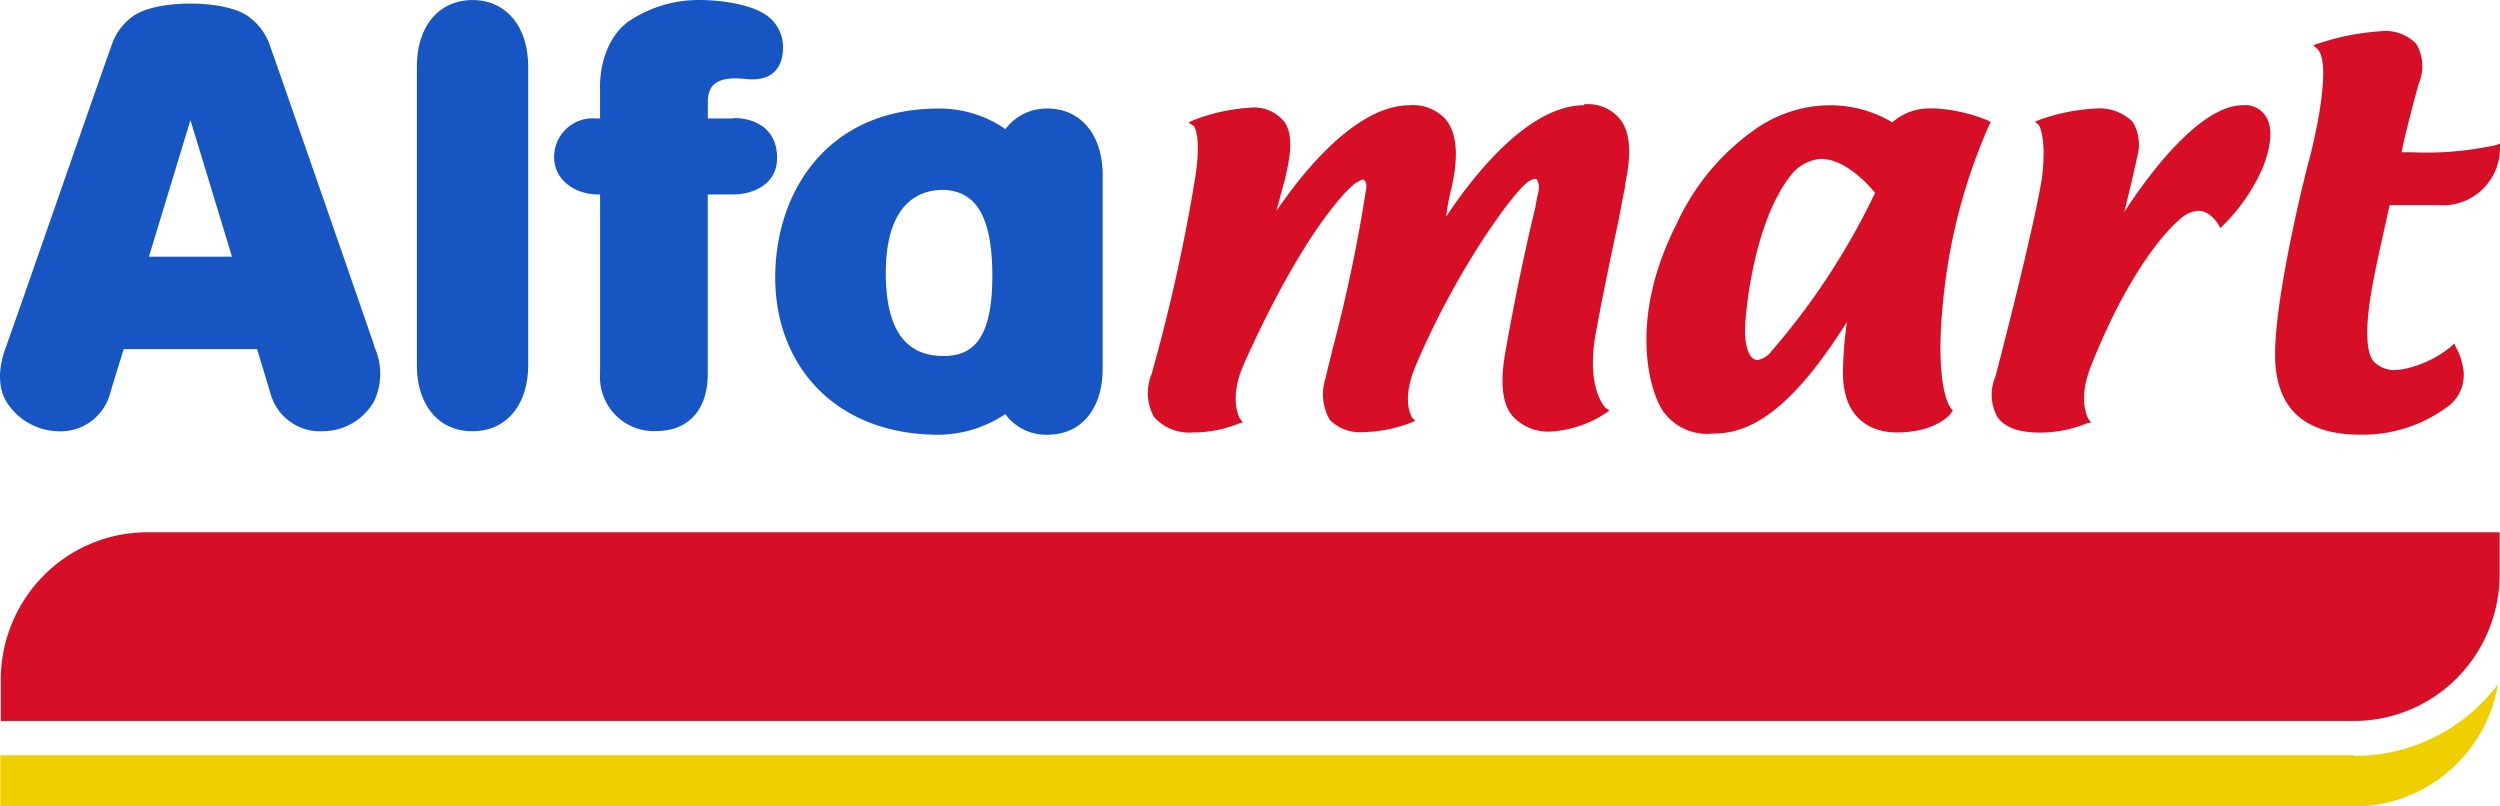 <svg width="93" height="30" fill="none" xmlns="http://www.w3.org/2000/svg"><path d="M17.591.002c-1.303 0-2.083 1.018-2.083 2.468v11.117c0 1.423.762 2.455 2.065 2.455 1.304 0 2.075-1.032 2.075-2.455V2.47c0-1.45-.794-2.468-2.075-2.468m9.728 4.404h-.97v-.609c0-.686.398-.973 1.444-.854 1.114.104 1.353-.61 1.353-1.178a1.428 1.428 0 0 0-.451-1.063c-.73-.7-2.557-.7-2.557-.7a4.664 4.664 0 0 0-2.778.823c-1.114.872-1.02 2.468-1.02 2.468v1.113h-.175a1.419 1.419 0 0 0-1.072.377 1.44 1.44 0 0 0-.462 1.046c0 .963.902 1.404 1.615 1.404h.095v6.636a2.032 2.032 0 0 0 .552 1.55 2 2 0 0 0 1.513.618c1.393 0 1.94-.995 1.94-2.104v-6.7h.973c.537 0 1.606-.263 1.606-1.363s-.843-1.478-1.606-1.478m11.657-.354a1.909 1.909 0 0 0-1.556.763 4.315 4.315 0 0 0-2.48-.763c-4.217 0-6.084 3.181-6.084 6.281 0 3.3 2.255 5.854 6.084 5.854a4.557 4.557 0 0 0 2.476-.768 1.88 1.88 0 0 0 1.56.768c1.312 0 2.061-1.018 2.061-2.454V6.506c0-1.414-.749-2.468-2.061-2.468zm-6.007 6.122c0-2.627 1.263-3.095 2.115-3.095h.104c.978.077 1.745.732 1.745 3.209 0 2.477-.834 2.922-1.696 2.968h-.13c-.97 0-2.138-.455-2.138-3.082zM13.93 12.883c-.217-.65-3.698-10.663-3.87-11.136A2.222 2.222 0 0 0 9.27.634c-.698-.532-2.186-.5-2.186-.5s-1.47-.037-2.179.5a2.17 2.17 0 0 0-.775 1.113C3.954 2.202.472 12.233.229 12.883c-.244.65-.361 1.414 0 2.045a2.328 2.328 0 0 0 1.912 1.114c.443.028.881-.1 1.24-.364.36-.263.616-.644.726-1.077.325-1.086.496-1.613.496-1.613h4.961s.162.527.487 1.613c.111.431.367.81.723 1.073.357.263.793.393 1.234.368a2.206 2.206 0 0 0 1.908-1.114 2.402 2.402 0 0 0 0-2.045h.014zM5.54 9.547L7.084 4.47 8.63 9.547H5.54z" fill="#1756C2"/><path d="M87.575 28.095H.012V30h87.563a5.41 5.41 0 0 0 3.496-1.29 5.486 5.486 0 0 0 1.852-3.255 6.682 6.682 0 0 1-2.362 1.968c-.928.462-1.95.7-2.986.695" fill="#EFCF00"/><path d="M92.986 21.328v-1.527H5.441a5.427 5.427 0 0 0-3.816 1.608 5.512 5.512 0 0 0-1.596 3.846v1.564h87.545a5.39 5.39 0 0 0 3.827-1.598 5.476 5.476 0 0 0 1.585-3.857M58.93 3.915c-2.215 0-4.37 2.991-5.133 4.145a8.15 8.15 0 0 1 .212-1.122c.163-.764.303-1.818-.212-2.477a1.628 1.628 0 0 0-1.352-.546c-2.053 0-4.082 2.636-4.961 3.927.103-.377.225-.85.306-1.122.136-.632.402-1.623-.022-2.2a1.439 1.439 0 0 0-1.263-.514 7.002 7.002 0 0 0-2.084.455l-.216.1.199.118s.297.3.067 1.872a66.324 66.324 0 0 1-1.637 7.382 1.832 1.832 0 0 0 .095 1.577 1.742 1.742 0 0 0 1.443.577 4.479 4.479 0 0 0 1.732-.34l.13-.033-.103-.136s-.451-.7.144-2.04c2.052-4.596 3.712-6.428 4.172-6.741.112-.05.175-.114.252-.114a.073.073 0 0 1 .077.064c.05.023.058.136.05.24a57.547 57.547 0 0 1-1.268 6.05c-.09.41-.19.741-.243 1.018a1.9 1.9 0 0 0 .153 1.564 1.582 1.582 0 0 0 1.254.455 5.228 5.228 0 0 0 1.768-.35l.166-.069-.126-.113c0-.041-.45-.623.18-2.046 1.516-3.536 3.563-6.3 4.096-6.7a.589.589 0 0 1 .324-.145s.027 0 .059.05c.056.118.072.25.045.378 0 .072-.068.29-.117.618a89.786 89.786 0 0 0-1.137 5.513c-.176 1.05-.09 1.84.293 2.273a1.802 1.802 0 0 0 1.403.572 4.141 4.141 0 0 0 2.043-.677l.153-.104-.14-.096s-.74-.695-.374-2.759c.253-1.386.586-2.977.834-4.131.118-.582.194-1.064.262-1.328v-.1c.135-.636.334-1.818-.208-2.45a1.534 1.534 0 0 0-1.33-.527m12.965.155a2.065 2.065 0 0 0-1.488.513 4.52 4.52 0 0 0-2.278-.636c-.961 0-1.902.282-2.705.814a8.704 8.704 0 0 0-3.031 3.581c-1.867 3.664-.97 6.34-.505 6.995a1.998 1.998 0 0 0 1.804.827c1.154 0 2.706-.454 5.028-4.158-.09.623-.139 1.252-.149 1.881 0 2.018 1.412 2.232 1.994 2.232 1.506 0 2.034-.709 2.034-.732l.063-.077-.063-.077s-.7-.728-.248-4.482A21.077 21.077 0 0 1 74 4.647l.058-.096-.103-.068a6.03 6.03 0 0 0-2.066-.454l-.009.009zm-6.516 9.35c-.307 0-.451-.533-.451-1.087 0-.555.297-4.063 1.75-5.836a1.572 1.572 0 0 1 1.073-.555c.929 0 1.804 1.005 2.016 1.264a26.28 26.28 0 0 1-3.843 5.877.847.847 0 0 1-.545.345M83.43 3.915c-1.628 0-3.608 2.727-4.41 3.977a65.97 65.97 0 0 0 .49-2.086 1.626 1.626 0 0 0-.18-1.282 1.767 1.767 0 0 0-1.384-.486 7.27 7.27 0 0 0-2.084.422l-.162.069.144.122s.303.455.118 1.96c-.262 1.65-1.3 5.753-1.737 7.413a1.684 1.684 0 0 0 .09 1.504c.37.504 1.092.564 1.588.564a4.583 4.583 0 0 0 1.723-.341l.162-.032-.099-.136s-.401-.646.059-1.873c1.244-3.182 2.629-5 3.459-5.65a1.05 1.05 0 0 1 .577-.218c.45 0 .744.518.744.518l.068.127.103-.104a6.82 6.82 0 0 0 1.493-2.19c.194-.5.451-1.392.068-1.905a.903.903 0 0 0-.83-.373zm9.402 1.486a12.13 12.13 0 0 1-3.085.264h-.406c.068-.39.343-1.5.636-2.554a1.633 1.633 0 0 0-.1-1.491 1.613 1.613 0 0 0-1.352-.455 9.092 9.092 0 0 0-2.282.455l-.194.059.167.154c.505.523-.04 3.028-.275 3.96-.027.05-1.308 5-1.308 7.399 0 1.99 1.082 2.977 3.157 2.977a5.3 5.3 0 0 0 3.328-1.09 1.455 1.455 0 0 0 .5-1.442 2.35 2.35 0 0 0-.252-.713l-.068-.146-.121.114a3.99 3.99 0 0 1-1.3.713c-.268.095-.55.15-.834.164a1.105 1.105 0 0 1-.721-.3c-.478-.495-.172-2.272-.068-2.84.162-.91.555-2.582.64-3h1.804a2.1 2.1 0 0 0 1.607-.546A2.133 2.133 0 0 0 93 5.524v-.182l-.167.06z" fill="#D60F27"/></svg>